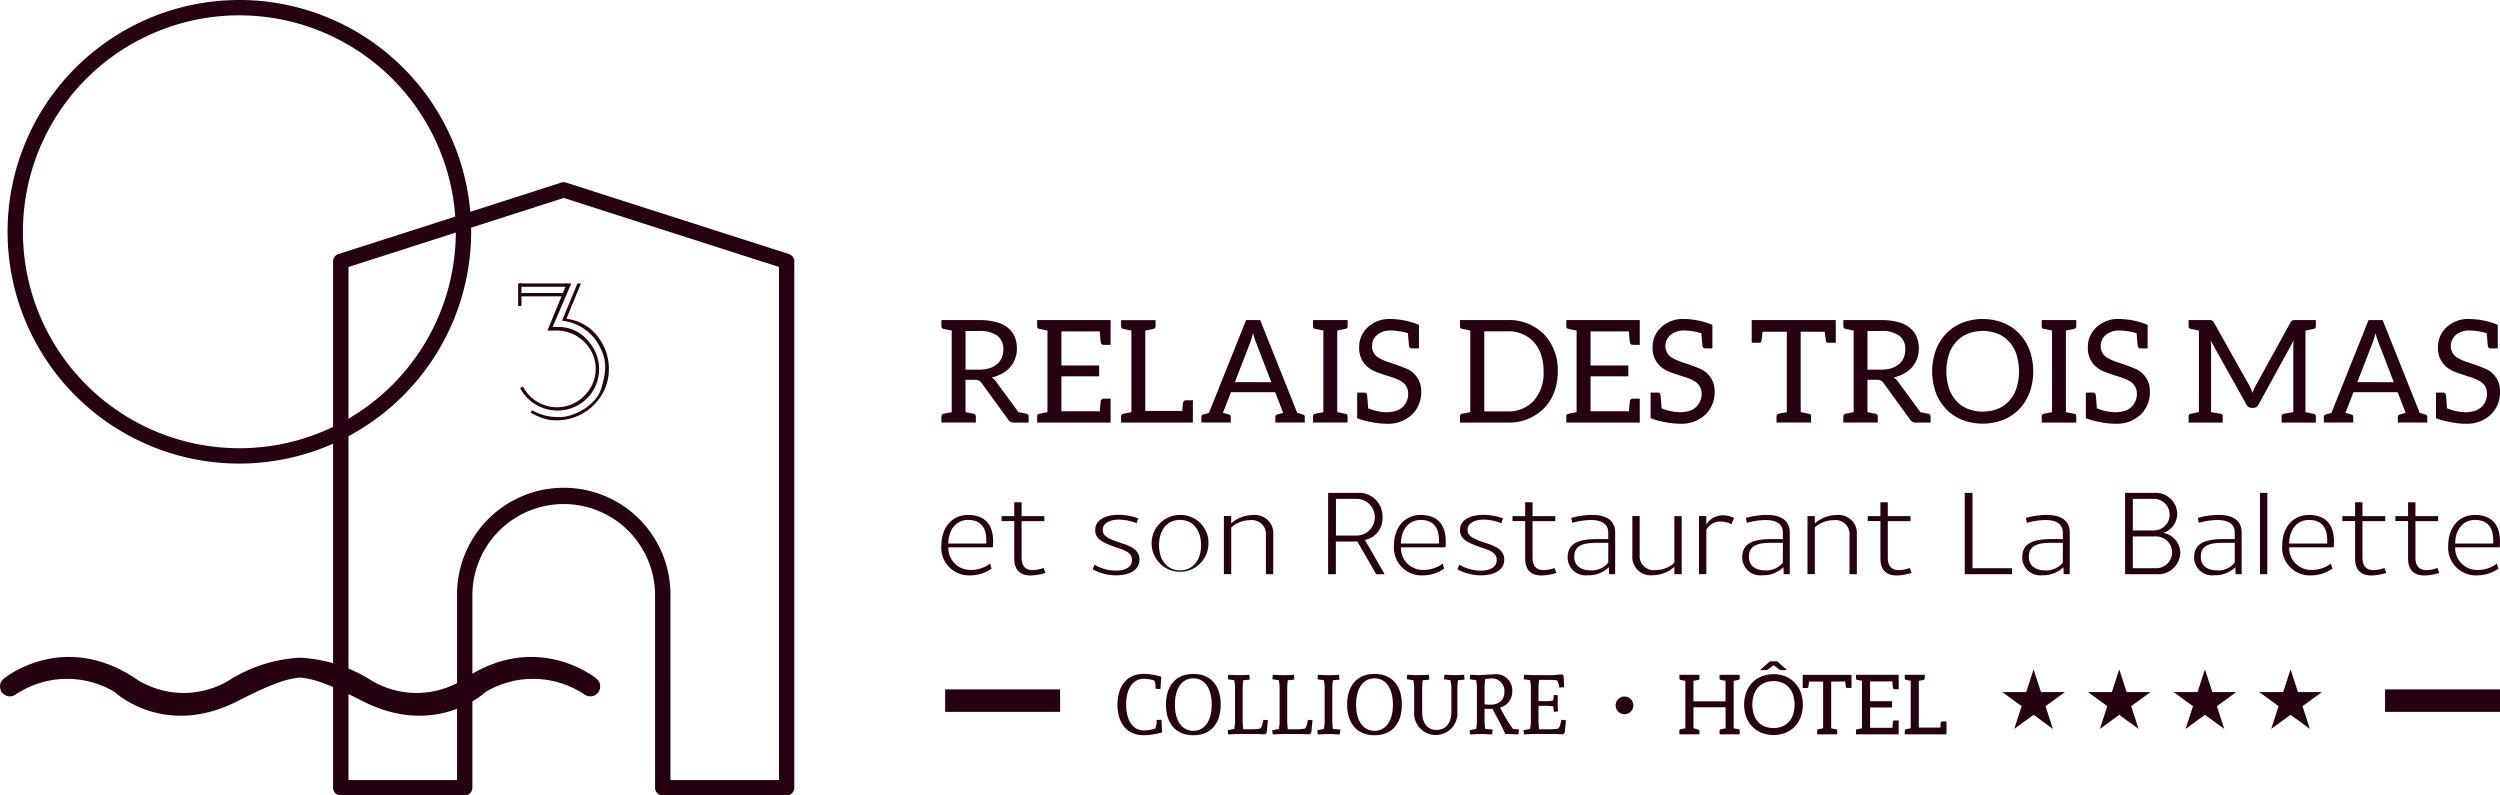 <svg xmlns="http://www.w3.org/2000/svg" width="266.21" height="84.7" viewBox="0 0 266.21 84.7">
  <g id="Groupe_12286" data-name="Groupe 12286" transform="translate(-827 -57.276)">
    <g id="Groupe_2" data-name="Groupe 2" transform="translate(827 57.276)">
      <path id="Tracé_1" data-name="Tracé 1" d="M252.5,171.68H239.306a.817.817,0,0,1-.819-.817V150.281a9.727,9.727,0,0,0-19.453,0v20.581a.816.816,0,0,1-.817.817h-13.2a.816.816,0,0,1-.817-.817V114.814a.817.817,0,0,1,.567-.779l23.739-7.613a.842.842,0,0,1,.5,0l23.739,7.613a.817.817,0,0,1,.567.779v56.049A.816.816,0,0,1,252.5,171.68Zm-12.377-1.634h11.56V115.408l-22.922-7.349-22.922,7.349v54.637H217.4V150.281a11.362,11.362,0,0,1,22.724,0Z" transform="translate(-168.733 -86.98)" fill="#260111"/>
      <path id="Tracé_2" data-name="Tracé 2" d="M206.273,143.09a24.682,24.682,0,1,1,24.682-24.684A24.711,24.711,0,0,1,206.273,143.09Zm0-47.73a23.047,23.047,0,1,0,23.048,23.046A23.073,23.073,0,0,0,206.273,95.36Z" transform="translate(-180.785 -93.726)" fill="#260111"/>
      <g id="Groupe_1" data-name="Groupe 1" transform="translate(55.174 30.183)">
        <rect id="Rectangle_17" data-name="Rectangle 17" width="0.352" height="2.395" fill="#260111"/>
        <rect id="Rectangle_18" data-name="Rectangle 18" width="0.352" height="5.025" transform="translate(5.201 0) rotate(90)" fill="#260111"/>
        <rect id="Rectangle_19" data-name="Rectangle 19" width="0.352" height="4.649" transform="translate(4.825 1.021) rotate(90)" fill="#260111"/>
        <path id="Tracé_3" data-name="Tracé 3" d="M222.056,113.416h.587l-1.985,4.637h.4a4.087,4.087,0,0,1,3.51,1.643,4.411,4.411,0,0,1-2.114,7.067,4.5,4.5,0,0,1-5.26-2.206l.305-.166a4.072,4.072,0,0,0,6.693.811,3.977,3.977,0,0,0-.2-5.589,4.175,4.175,0,0,0-3.228-1.173H220.1l1.925-4.672" transform="translate(-216.984 -113.416)" fill="#260111"/>
        <path id="Tracé_4" data-name="Tracé 4" d="M218.108,126.934a5.733,5.733,0,0,0,3.046.711c1.567-.078,3.786-1.321,4.3-3.047s.774-3.116-.546-5.088a5.144,5.144,0,0,0-3.628-2.131l1.639-3.963h.369l-1.479,3.61-.044.158a4.836,4.836,0,0,1,3.435,2.054,5.55,5.55,0,0,1,.673,5.33,5.609,5.609,0,0,1-6.012,3.359,6.178,6.178,0,0,1-1.95-.776Z" transform="translate(-216.604 -113.416)" fill="#260111"/>
      </g>
      <path id="Tracé_5" data-name="Tracé 5" d="M244.54,141.643l0,0s-6.371-5.26-14.252.189a9.371,9.371,0,0,1-9.73,0,15.623,15.623,0,0,0-7.536-2.393v0l0,0,0,0v0a15.628,15.628,0,0,0-7.536,2.393,9.372,9.372,0,0,1-9.73,0c-7.879-5.448-14.252-.189-14.252-.189l0,0a1.056,1.056,0,0,0,1.214,1.728v0a9.847,9.847,0,0,1,10.556-.277s5.24,4.962,13.085.973c3.094-1.573,4.968-2.371,6.662-2.511,1.694.14,3.569.938,6.662,2.511,7.847,3.989,13.085-.973,13.085-.973a9.847,9.847,0,0,1,10.556.277v0a1.056,1.056,0,0,0,1.214-1.728Z" transform="translate(-181.065 -69.406)" fill="#260111"/>
    </g>
    <g id="Groupe_16" data-name="Groupe 16" transform="translate(927.244 91.24)">
      <rect id="Rectangle_25" data-name="Rectangle 25" width="12.239" height="2.396" transform="translate(0.4 39.444)" fill="#260111"/>
      <g id="Groupe_8" data-name="Groupe 8" transform="translate(0 18.518)">
        <path id="Tracé_9" data-name="Tracé 9" d="M164.1,172.4a3.991,3.991,0,0,1-2.283.719,2.946,2.946,0,0,1-3.058-3.215c0-1.768,1.042-3.28,2.971-3.217,2.133.07,2.539,1.6,2.539,2.842,0,.144-.007.283-.015.415l-.017.189H159.5a2.331,2.331,0,0,0,2.4,2.405,3.338,3.338,0,0,0,2.044-.674Zm-.564-2.67c.007-.11.01-.223.01-.338,0-1.019-.325-2.124-1.848-2.175-1.4-.047-2.2,1.084-2.2,2.513Z" transform="translate(-158.76 -164.332)" fill="#260111"/>
        <path id="Tracé_10" data-name="Tracé 10" d="M164.723,165.881v1.474h2.421v.53h-2.421v3.866c0,.94.42,1.338,1.139,1.35a3.67,3.67,0,0,0,1.2-.226l.2.524a5.785,5.785,0,0,1-1.541.273h-.072c-1.051-.013-1.711-.54-1.711-1.825V167.88h-1.35v-.53h1.35v-1.475Z" transform="translate(-156.182 -164.875)" fill="#260111"/>
        <path id="Tracé_11" data-name="Tracé 11" d="M168.593,171.986a4.516,4.516,0,0,0,2.233.631c.927.013,1.706-.311,1.746-1.064.043-.731-.51-1.025-1.42-1.325-1.927-.634-2.489-1.059-2.489-1.925,0-.045,0-.09.005-.137.059-.972,1.133-1.475,2.4-1.489a6.09,6.09,0,0,1,2.18.376l-.192.517a5.04,5.04,0,0,0-1.887-.385c-.935.005-1.661.38-1.7,1.015,0,.028,0,.057,0,.085,0,.589.4.888,1.925,1.383,1.163.37,2.048.808,1.977,1.9s-1.255,1.562-2.5,1.549a5.165,5.165,0,0,1-2.484-.644Z" transform="translate(-152.283 -164.336)" fill="#260111"/>
        <path id="Tracé_12" data-name="Tracé 12" d="M178.186,169.9a3.026,3.026,0,1,1-3.021-3.217A2.974,2.974,0,0,1,178.186,169.9Zm-5.259,0c0,1.534.818,2.685,2.238,2.685s2.24-1.151,2.24-2.685-.82-2.687-2.24-2.687S172.926,168.363,172.926,169.9Z" transform="translate(-149.754 -164.332)" fill="#260111"/>
        <path id="Tracé_13" data-name="Tracé 13" d="M177.52,167.584a3.48,3.48,0,0,1,2.329-.895A1.946,1.946,0,0,1,182,168.8v4.187h-.781v-4.15a1.485,1.485,0,0,0-1.68-1.6,2.983,2.983,0,0,0-2.014.773v4.973h-.781V166.8h.781Z" transform="translate(-146.663 -164.327)" fill="#260111"/>
        <path id="Tracé_14" data-name="Tracé 14" d="M183.377,165.278h3.108a2.5,2.5,0,0,1,2.683,2.59,2.34,2.34,0,0,1-1.874,2.424l2.1,3.643h-.9l-2.012-3.491q-.163.015-.326.015H184.2v3.476h-.825Zm3.019,4.542a1.953,1.953,0,0,0,0-3.906h-2.185v3.906Z" transform="translate(-142.197 -165.276)" fill="#260111"/>
        <path id="Tracé_15" data-name="Tracé 15" d="M192.913,172.4a4,4,0,0,1-2.285.719,2.947,2.947,0,0,1-3.058-3.215c0-1.768,1.042-3.28,2.971-3.217,2.133.07,2.539,1.6,2.539,2.842,0,.144-.005.283-.013.415l-.018.189h-4.739a2.332,2.332,0,0,0,2.4,2.405,3.338,3.338,0,0,0,2.044-.674Zm-.565-2.67c.007-.11.012-.223.012-.338,0-1.019-.325-2.124-1.85-2.175-1.4-.047-2.2,1.084-2.2,2.513Z" transform="translate(-139.376 -164.332)" fill="#260111"/>
        <path id="Tracé_16" data-name="Tracé 16" d="M191.813,171.986a4.516,4.516,0,0,0,2.233.631c.927.013,1.706-.311,1.746-1.064.042-.731-.51-1.025-1.42-1.325-1.927-.634-2.489-1.059-2.489-1.925,0-.045,0-.09.005-.137.059-.972,1.132-1.475,2.4-1.489a6.092,6.092,0,0,1,2.181.376l-.192.517a5.04,5.04,0,0,0-1.887-.385c-.935.005-1.661.38-1.7,1.015,0,.028,0,.057,0,.085,0,.589.4.888,1.925,1.383,1.163.37,2.048.808,1.977,1.9s-1.255,1.562-2.5,1.549a5.166,5.166,0,0,1-2.484-.644Z" transform="translate(-136.66 -164.336)" fill="#260111"/>
        <path id="Tracé_17" data-name="Tracé 17" d="M197.247,165.881v1.474h2.419v.53h-2.419v3.866c0,.94.42,1.338,1.139,1.35a3.67,3.67,0,0,0,1.2-.226l.2.524a5.785,5.785,0,0,1-1.542.273h-.072c-1.051-.013-1.71-.54-1.71-1.825V167.88h-1.352v-.53h1.352v-1.475Z" transform="translate(-134.3 -164.875)" fill="#260111"/>
        <path id="Tracé_18" data-name="Tracé 18" d="M199.011,167a8.533,8.533,0,0,1,2.158-.32c1.261-.007,2.514.38,2.514,1.872v4.438h-.646l-.028-.744a3.05,3.05,0,0,1-2.228.857,1.914,1.914,0,0,1-2.15-1.708c-.122-1.832,1.382-2.14,3.175-2.143h1.141v-.686c0-1.066-.915-1.347-1.887-1.342a7.477,7.477,0,0,0-1.939.3Zm3.94,2.648h-1.176c-1.43,0-2.442.243-2.442,1.464,0,.069,0,.139.008.212.077.892.865,1.261,1.708,1.261a2.249,2.249,0,0,0,1.9-.826Z" transform="translate(-131.938 -164.332)" fill="#260111"/>
        <path id="Tracé_19" data-name="Tracé 19" d="M208,166.756v6.184h-.781v-.783a3.5,3.5,0,0,1-2.329.895,1.948,1.948,0,0,1-2.146-2.109v-4.187h.779v4.15a1.489,1.489,0,0,0,1.681,1.6,2.985,2.985,0,0,0,2.014-.775v-4.973Z" transform="translate(-129.169 -164.282)" fill="#260111"/>
        <path id="Tracé_20" data-name="Tracé 20" d="M207.765,167.715a1.955,1.955,0,0,1,1.375-.965,1.919,1.919,0,0,1,.422-.045,2.8,2.8,0,0,1,1.151.276l-.263.674a2.816,2.816,0,0,0-1.168-.286c-.054,0-.105,0-.157,0a1.672,1.672,0,0,0-1.36.882v4.719h-.781V166.79h.781Z" transform="translate(-126.313 -164.316)" fill="#260111"/>
        <path id="Tracé_21" data-name="Tracé 21" d="M210.126,167a8.52,8.52,0,0,1,2.158-.32c1.261-.007,2.513.38,2.513,1.872v4.438h-.646l-.027-.744a3.057,3.057,0,0,1-2.23.857,1.914,1.914,0,0,1-2.15-1.708c-.122-1.832,1.382-2.14,3.177-2.143h1.141v-.686c0-1.066-.917-1.347-1.887-1.342a7.453,7.453,0,0,0-1.939.3Zm3.938,2.648h-1.176c-1.43,0-2.442.243-2.442,1.464,0,.069,0,.139.01.212.075.892.865,1.261,1.706,1.261a2.249,2.249,0,0,0,1.9-.826Z" transform="translate(-124.46 -164.332)" fill="#260111"/>
        <path id="Tracé_22" data-name="Tracé 22" d="M214.672,167.584a3.48,3.48,0,0,1,2.329-.895,1.946,1.946,0,0,1,2.146,2.109v4.187h-.781v-4.15a1.485,1.485,0,0,0-1.68-1.6,2.983,2.983,0,0,0-2.014.773v4.973h-.781V166.8h.781Z" transform="translate(-121.666 -164.327)" fill="#260111"/>
        <path id="Tracé_23" data-name="Tracé 23" d="M219.859,165.881v1.474h2.421v.53h-2.421v3.866c0,.94.422,1.338,1.139,1.35a3.67,3.67,0,0,0,1.2-.226l.2.524a5.774,5.774,0,0,1-1.541.273h-.072c-1.051-.013-1.711-.54-1.711-1.825V167.88h-1.35v-.53h1.35v-1.475Z" transform="translate(-119.084 -164.875)" fill="#260111"/>
        <path id="Tracé_24" data-name="Tracé 24" d="M223.9,165.278h.825V173.3h4.215v.636H223.9Z" transform="translate(-114.931 -165.276)" fill="#260111"/>
        <path id="Tracé_25" data-name="Tracé 25" d="M227.947,167a8.533,8.533,0,0,1,2.158-.32c1.263-.007,2.514.38,2.514,1.872v4.438h-.646l-.028-.744a3.05,3.05,0,0,1-2.228.857,1.914,1.914,0,0,1-2.15-1.708c-.122-1.832,1.382-2.14,3.177-2.143h1.139v-.686c0-1.066-.915-1.347-1.887-1.342a7.478,7.478,0,0,0-1.939.3Zm3.939,2.648H230.71c-1.43,0-2.442.243-2.442,1.464,0,.069,0,.139.008.212.077.892.866,1.261,1.708,1.261a2.249,2.249,0,0,0,1.9-.826Z" transform="translate(-112.469 -164.332)" fill="#260111"/>
        <path id="Tracé_26" data-name="Tracé 26" d="M237.236,165.277a2.286,2.286,0,0,1,2.426,2.215,2.171,2.171,0,0,1-1.487,2.051,2.185,2.185,0,0,1,1.817,2.141,2.369,2.369,0,0,1-2.556,2.252h-3.329v-8.659Zm.145,8.023a1.691,1.691,0,1,0,0-3.381h-2.449V173.3Zm-.191-4.021a1.682,1.682,0,0,0-.035-3.364h-2.223v3.364Z" transform="translate(-108.065 -165.277)" fill="#260111"/>
        <path id="Tracé_27" data-name="Tracé 27" d="M238.892,167a8.52,8.52,0,0,1,2.158-.32c1.261-.007,2.513.38,2.513,1.872v4.438h-.646l-.027-.744a3.057,3.057,0,0,1-2.23.857,1.914,1.914,0,0,1-2.15-1.708c-.122-1.832,1.382-2.14,3.177-2.143h1.141v-.686c0-1.066-.917-1.347-1.887-1.342a7.452,7.452,0,0,0-1.939.3Zm3.938,2.648h-1.174c-1.432,0-2.444.243-2.444,1.464,0,.069,0,.139.01.212.075.892.865,1.261,1.706,1.261a2.249,2.249,0,0,0,1.9-.826Z" transform="translate(-105.106 -164.332)" fill="#260111"/>
        <path id="Tracé_28" data-name="Tracé 28" d="M243.475,165.277v8.659h-.781v-8.659Z" transform="translate(-102.287 -165.277)" fill="#260111"/>
        <path id="Tracé_29" data-name="Tracé 29" d="M249.453,172.4a4,4,0,0,1-2.285.719,2.945,2.945,0,0,1-3.056-3.215c0-1.768,1.041-3.28,2.969-3.217,2.135.07,2.539,1.6,2.539,2.842,0,.144-.005.283-.013.415l-.018.189H244.85a2.332,2.332,0,0,0,2.4,2.405,3.342,3.342,0,0,0,2.044-.674Zm-.565-2.67c.008-.11.012-.223.012-.338,0-1.019-.324-2.124-1.85-2.175-1.4-.047-2.2,1.084-2.2,2.513Z" transform="translate(-101.332 -164.332)" fill="#260111"/>
        <path id="Tracé_30" data-name="Tracé 30" d="M250.076,165.881v1.474h2.419v.53h-2.419v3.866c0,.94.42,1.338,1.139,1.35a3.662,3.662,0,0,0,1.2-.226l.2.524a5.785,5.785,0,0,1-1.542.273H251c-1.05-.013-1.71-.54-1.71-1.825V167.88h-1.352v-.53h1.352v-1.475Z" transform="translate(-98.755 -164.875)" fill="#260111"/>
        <path id="Tracé_31" data-name="Tracé 31" d="M253.448,165.881v1.474h2.419v.53h-2.419v3.866c0,.94.42,1.338,1.139,1.35a3.678,3.678,0,0,0,1.2-.226l.2.524a5.784,5.784,0,0,1-1.542.273h-.07c-1.052-.013-1.711-.54-1.711-1.825V167.88h-1.352v-.53h1.352v-1.475Z" transform="translate(-96.486 -164.875)" fill="#260111"/>
        <path id="Tracé_32" data-name="Tracé 32" d="M260.02,172.4a3.991,3.991,0,0,1-2.283.719,2.946,2.946,0,0,1-3.058-3.215c0-1.768,1.042-3.28,2.969-3.217,2.134.07,2.541,1.6,2.541,2.842,0,.144-.007.283-.015.415l-.017.189h-4.741a2.332,2.332,0,0,0,2.4,2.405,3.342,3.342,0,0,0,2.044-.674Zm-.564-2.67c.007-.11.01-.223.01-.338,0-1.019-.325-2.124-1.848-2.175-1.4-.047-2.2,1.084-2.2,2.513Z" transform="translate(-94.223 -164.332)" fill="#260111"/>
      </g>
      <g id="Groupe_9" data-name="Groupe 9">
        <path id="Tracé_33" data-name="Tracé 33" d="M168.048,164.534v.657h-1.581a.644.644,0,0,1-.594-.313l-2.832-3.9a.821.821,0,0,0-.283-.261,1.014,1.014,0,0,0-.457-.08h-.972v3.443l.865.172a.289.289,0,0,1,.232.281v.657H158.76v-.657a.289.289,0,0,1,.233-.281l.867-.172v-8.69l-.867-.172a.291.291,0,0,1-.233-.283v-.656H162.8a6.708,6.708,0,0,1,1.79.209,3.405,3.405,0,0,1,1.245.606,2.409,2.409,0,0,1,.728.955,3.2,3.2,0,0,1,.236,1.253,3.126,3.126,0,0,1-.182,1.081,2.87,2.87,0,0,1-.53.9,3.154,3.154,0,0,1-.845.681,4.22,4.22,0,0,1-1.131.427,1.559,1.559,0,0,1,.487.465l2.369,3.223.855.171A.29.29,0,0,1,168.048,164.534Zm-4.18-5.126a2.364,2.364,0,0,0,.821-.442,1.821,1.821,0,0,0,.5-.683,2.22,2.22,0,0,0,.167-.877,1.739,1.739,0,0,0-.642-1.469,3.114,3.114,0,0,0-1.915-.5H161.33v4.12h1.4A3.781,3.781,0,0,0,163.867,159.409Z" transform="translate(-158.76 -154.158)" fill="#260111"/>
        <path id="Tracé_34" data-name="Tracé 34" d="M172.676,154.279v2.636h-.731a.3.3,0,0,1-.319-.268c-.01-.045-.047-.433-.107-1.164h-4.082v3.625h4.02v1.158h-4.02v3.724h4.088c.057-.676.09-1.036.1-1.082a.293.293,0,0,1,.319-.258h.731v2.543h-7.82v-.654a.257.257,0,0,1,.228-.283l.868-.176v-8.689c-.487-.1-.776-.154-.868-.176a.257.257,0,0,1-.228-.281v-.656Z" transform="translate(-154.658 -154.159)" fill="#260111"/>
        <path id="Tracé_35" data-name="Tracé 35" d="M177.842,165.192H170.2v-.657a.291.291,0,0,1,.233-.281l.866-.172v-8.69l-.866-.172a.291.291,0,0,1-.233-.281v-.657h3.674v.657a.291.291,0,0,1-.231.281l-.866.172v8.56h3.938c.035-.435.069-.815.08-.873a.325.325,0,0,1,.315-.261h.738Z" transform="translate(-151.066 -154.158)" fill="#260111"/>
        <path id="Tracé_36" data-name="Tracé 36" d="M186.319,164.59v.6h-3.13v-.6a.244.244,0,0,1,.206-.258l.626-.176-.853-2.2H178.46l-.853,2.2.626.176a.244.244,0,0,1,.206.258v.6h-3.13v-.6a.232.232,0,0,1,.2-.251l.609-.182,3.953-9.878h1.5l3.945,9.878.609.182A.232.232,0,0,1,186.319,164.59Zm-3.563-3.7-1.614-4.189a8.366,8.366,0,0,1-.328-1.027q-.183.67-.319,1.035l-1.623,4.18Z" transform="translate(-147.626 -154.159)" fill="#260111"/>
        <path id="Tracé_37" data-name="Tracé 37" d="M184.992,155.391v8.689c.492.1.8.157.922.184s.182.115.182.274v.654h-3.679v-.654a.259.259,0,0,1,.229-.283l.868-.176v-8.689c-.487-.1-.793-.157-.913-.182s-.184-.117-.184-.274v-.656H186.1v.656a.26.26,0,0,1-.236.281Z" transform="translate(-142.842 -154.159)" fill="#260111"/>
        <path id="Tracé_38" data-name="Tracé 38" d="M192.042,161.929a3.276,3.276,0,0,1-.952,2.436,3.68,3.68,0,0,1-2.7,1,8.246,8.246,0,0,1-1.5-.146,9.6,9.6,0,0,1-1.23-.289l-.435-.152v-2.733h.739a.29.29,0,0,1,.311.259c.015.065.04.316.074.753s.048.659.048.664a5.613,5.613,0,0,0,1.843.418,3.5,3.5,0,0,0,1.127-.146,1.986,1.986,0,0,0,.7-.41,1.866,1.866,0,0,0,.587-1.44,1.474,1.474,0,0,0-.815-1.34,4.355,4.355,0,0,0-.83-.366q-1.448-.449-1.92-.657a3.2,3.2,0,0,1-.836-.537,2.593,2.593,0,0,1-.815-2.034,2.81,2.81,0,0,1,.875-2.079,3.321,3.321,0,0,1,2.434-.92,8.188,8.188,0,0,1,3.056.624v2.506h-.738a.285.285,0,0,1-.313-.259q-.015-.045-.122-1.355a6.647,6.647,0,0,0-1.8-.289,2.167,2.167,0,0,0-1.507.493,1.528,1.528,0,0,0-.519,1.2,1.426,1.426,0,0,0,.823,1.271,4.5,4.5,0,0,0,.845.373q1.37.457,1.912.693A2.537,2.537,0,0,1,192.042,161.929Z" transform="translate(-140.952 -154.207)" fill="#260111"/>
        <path id="Tracé_39" data-name="Tracé 39" d="M201.795,161.971a4.947,4.947,0,0,1-1.1,1.721,5.236,5.236,0,0,1-3.893,1.5h-5.034v-.654a.259.259,0,0,1,.229-.283l.868-.176v-8.689c-.488-.1-.778-.154-.868-.176a.258.258,0,0,1-.229-.281v-.656h5.034a5.22,5.22,0,0,1,3.893,1.5,5.422,5.422,0,0,1,1.484,3.961A6.129,6.129,0,0,1,201.795,161.971Zm-1.4-4.028a3.789,3.789,0,0,0-.776-1.34,3.617,3.617,0,0,0-2.81-1.127h-2.452V164h2.452a3.63,3.63,0,0,0,2.81-1.126,4.43,4.43,0,0,0,1.051-3.13A5.452,5.452,0,0,0,200.393,157.942Z" transform="translate(-136.548 -154.159)" fill="#260111"/>
        <path id="Tracé_40" data-name="Tracé 40" d="M206.359,154.279v2.636h-.731a.3.3,0,0,1-.319-.268q-.015-.068-.107-1.164h-4.082v3.625h4.021v1.158h-4.021v3.724h4.09c.055-.676.089-1.036.1-1.082a.293.293,0,0,1,.319-.258h.731v2.543h-7.821v-.654a.258.258,0,0,1,.229-.283l.866-.176v-8.689c-.487-.1-.776-.154-.866-.176a.257.257,0,0,1-.229-.281v-.656Z" transform="translate(-131.996 -154.159)" fill="#260111"/>
        <path id="Tracé_41" data-name="Tracé 41" d="M210.72,161.929a3.275,3.275,0,0,1-.952,2.436,3.68,3.68,0,0,1-2.7,1,8.246,8.246,0,0,1-1.5-.146,9.6,9.6,0,0,1-1.23-.289l-.435-.152v-2.733h.739a.29.29,0,0,1,.311.259c.015.065.04.316.074.753s.049.659.049.664a5.613,5.613,0,0,0,1.843.418,3.5,3.5,0,0,0,1.127-.146,1.986,1.986,0,0,0,.7-.41,1.866,1.866,0,0,0,.587-1.44,1.474,1.474,0,0,0-.815-1.34,4.356,4.356,0,0,0-.83-.366q-1.448-.449-1.92-.657a3.2,3.2,0,0,1-.836-.537,2.593,2.593,0,0,1-.815-2.034,2.81,2.81,0,0,1,.875-2.079,3.322,3.322,0,0,1,2.434-.92,8.188,8.188,0,0,1,3.056.624v2.506h-.738a.285.285,0,0,1-.313-.259q-.015-.045-.122-1.355a6.647,6.647,0,0,0-1.8-.289,2.167,2.167,0,0,0-1.507.493,1.528,1.528,0,0,0-.519,1.2,1.426,1.426,0,0,0,.823,1.271,4.5,4.5,0,0,0,.845.373q1.37.457,1.912.693A2.538,2.538,0,0,1,210.72,161.929Z" transform="translate(-128.385 -154.207)" fill="#260111"/>
        <path id="Tracé_42" data-name="Tracé 42" d="M219.29,154.279v2.416h-.739q-.266,0-.3-.161t-.13-1.012h-2.566v8.558s.069.013.191.038c.391.077.641.125.751.149s.162.112.162.271v.654h-3.677v-.654a.275.275,0,0,1,.254-.289c.171-.037.45-.092.841-.169v-8.558h-2.574c-.07.572-.115.912-.136,1.015s-.117.157-.289.157h-.739v-2.416h8.948Z" transform="translate(-124.054 -154.159)" fill="#260111"/>
        <path id="Tracé_43" data-name="Tracé 43" d="M225.462,164.534v.657H223.88a.646.646,0,0,1-.594-.313l-2.832-3.9a.822.822,0,0,0-.283-.261,1,1,0,0,0-.457-.08h-.972v3.443l.867.172a.288.288,0,0,1,.231.281v.657h-3.667v-.657a.289.289,0,0,1,.233-.281l.867-.172v-8.69l-.867-.172a.291.291,0,0,1-.233-.283v-.656h4.037a6.7,6.7,0,0,1,1.79.209,3.379,3.379,0,0,1,1.245.606,2.41,2.41,0,0,1,.728.955,3.2,3.2,0,0,1,.236,1.253,3.127,3.127,0,0,1-.182,1.081,2.865,2.865,0,0,1-.529.9,3.162,3.162,0,0,1-.846.681,4.221,4.221,0,0,1-1.131.427,1.546,1.546,0,0,1,.488.465l2.369,3.223.853.171A.289.289,0,0,1,225.462,164.534Zm-4.182-5.126a2.358,2.358,0,0,0,.823-.442,1.84,1.84,0,0,0,.5-.683,2.25,2.25,0,0,0,.167-.877,1.736,1.736,0,0,0-.644-1.469,3.111,3.111,0,0,0-1.915-.5h-1.467v4.12h1.4A3.781,3.781,0,0,0,221.28,159.409Z" transform="translate(-120.131 -154.158)" fill="#260111"/>
        <path id="Tracé_44" data-name="Tracé 44" d="M232.2,162.039a5.178,5.178,0,0,1-1.1,1.763,4.941,4.941,0,0,1-1.7,1.146,6.128,6.128,0,0,1-4.39,0,4.921,4.921,0,0,1-1.7-1.146,5.155,5.155,0,0,1-1.1-1.763,6.722,6.722,0,0,1,0-4.5,5.186,5.186,0,0,1,1.1-1.766,4.916,4.916,0,0,1,1.7-1.154,6.081,6.081,0,0,1,4.39,0,4.936,4.936,0,0,1,1.7,1.154,5.209,5.209,0,0,1,1.1,1.766,6.721,6.721,0,0,1,0,4.5Zm-1.4-4.055a3.816,3.816,0,0,0-.778-1.352,3.363,3.363,0,0,0-1.218-.85,4.425,4.425,0,0,0-3.192,0,3.4,3.4,0,0,0-1.221.85,3.771,3.771,0,0,0-.781,1.352,6.059,6.059,0,0,0,0,3.6,3.784,3.784,0,0,0,.781,1.348,3.371,3.371,0,0,0,1.221.845,4.472,4.472,0,0,0,3.192,0,3.331,3.331,0,0,0,1.218-.845,3.83,3.83,0,0,0,.778-1.348,6.06,6.06,0,0,0,0-3.6Z" transform="translate(-116.323 -154.207)" fill="#260111"/>
        <path id="Tracé_45" data-name="Tracé 45" d="M231.376,155.391v8.689c.493.1.8.157.922.184s.182.115.182.274v.654H228.8v-.654a.259.259,0,0,1,.229-.283l.868-.176v-8.689l-.913-.182c-.122-.025-.184-.117-.184-.274v-.656h3.679v.656a.26.26,0,0,1-.236.281Z" transform="translate(-111.634 -154.159)" fill="#260111"/>
        <path id="Tracé_46" data-name="Tracé 46" d="M238.427,161.929a3.282,3.282,0,0,1-.952,2.436,3.687,3.687,0,0,1-2.7,1,8.247,8.247,0,0,1-1.5-.146,9.594,9.594,0,0,1-1.229-.289l-.435-.152v-2.733h.739a.29.29,0,0,1,.311.259c.017.065.04.316.074.753s.048.659.048.664a5.622,5.622,0,0,0,1.843.418,3.5,3.5,0,0,0,1.128-.146,1.994,1.994,0,0,0,.7-.41,1.871,1.871,0,0,0,.585-1.44,1.474,1.474,0,0,0-.815-1.34,4.352,4.352,0,0,0-.83-.366q-1.448-.449-1.919-.657a3.206,3.206,0,0,1-.838-.537,2.593,2.593,0,0,1-.815-2.034,2.81,2.81,0,0,1,.875-2.079,3.324,3.324,0,0,1,2.434-.92,8.187,8.187,0,0,1,3.056.624v2.506h-.738a.285.285,0,0,1-.313-.259q-.015-.045-.122-1.355a6.638,6.638,0,0,0-1.8-.289,2.167,2.167,0,0,0-1.507.493,1.528,1.528,0,0,0-.519,1.2,1.426,1.426,0,0,0,.823,1.271,4.5,4.5,0,0,0,.845.373q1.37.457,1.912.693A2.539,2.539,0,0,1,238.427,161.929Z" transform="translate(-109.744 -154.207)" fill="#260111"/>
        <path id="Tracé_47" data-name="Tracé 47" d="M240.542,157.173v6.907q.823.138,1.032.179a.248.248,0,0,1,.209.279v.654h-3.632v-.654a.258.258,0,0,1,.228-.283l.868-.176v-8.689c-.487-.1-.776-.154-.868-.176a.257.257,0,0,1-.228-.281v-.656h2.185a.949.949,0,0,1,.3.038.432.432,0,0,1,.206.214l3.771,6.716a5.258,5.258,0,0,1,.343.791,6.039,6.039,0,0,1,.35-.8L249,154.532a.432.432,0,0,1,.206-.214.949.949,0,0,1,.3-.038h2.193v.656a.26.26,0,0,1-.236.281q-.861.176-.868.176v8.689q.738.146.868.176a.26.26,0,0,1,.236.283v.654h-3.64v-.654a.256.256,0,0,1,.221-.283q.221-.045,1.02-.176v-6.907c0-.222.01-.462.03-.716l-3.739,6.823a.586.586,0,0,1-.534.343h-.212a.586.586,0,0,1-.534-.343l-3.822-6.845A6.541,6.541,0,0,1,240.542,157.173Z" transform="translate(-105.343 -154.159)" fill="#260111"/>
        <path id="Tracé_48" data-name="Tracé 48" d="M257.772,164.59v.6h-3.13v-.6a.244.244,0,0,1,.206-.258l.624-.176-.853-2.2h-4.706l-.853,2.2.624.176a.244.244,0,0,1,.206.258v.6h-3.13v-.6a.233.233,0,0,1,.2-.251l.609-.182,3.951-9.878h1.5l3.945,9.878.611.182A.232.232,0,0,1,257.772,164.59Zm-3.565-3.7-1.614-4.189a8.392,8.392,0,0,1-.326-1.027q-.183.67-.321,1.035l-1.621,4.18Z" transform="translate(-99.551 -154.159)" fill="#260111"/>
        <path id="Tracé_49" data-name="Tracé 49" d="M260.715,161.929a3.282,3.282,0,0,1-.952,2.436,3.685,3.685,0,0,1-2.7,1,8.25,8.25,0,0,1-1.5-.146,9.6,9.6,0,0,1-1.23-.289l-.435-.152v-2.733h.739a.292.292,0,0,1,.313.259c.015.065.039.316.072.753s.049.659.049.664a5.621,5.621,0,0,0,1.843.418,3.5,3.5,0,0,0,1.127-.146,1.994,1.994,0,0,0,.7-.41,1.871,1.871,0,0,0,.586-1.44,1.474,1.474,0,0,0-.815-1.34,4.357,4.357,0,0,0-.83-.366q-1.448-.449-1.919-.657a3.206,3.206,0,0,1-.838-.537,2.593,2.593,0,0,1-.815-2.034,2.81,2.81,0,0,1,.875-2.079,3.324,3.324,0,0,1,2.434-.92,8.2,8.2,0,0,1,3.058.624v2.506h-.739a.285.285,0,0,1-.313-.259q-.015-.045-.122-1.355a6.638,6.638,0,0,0-1.8-.289,2.167,2.167,0,0,0-1.507.493,1.528,1.528,0,0,0-.519,1.2,1.426,1.426,0,0,0,.823,1.271,4.5,4.5,0,0,0,.845.373q1.37.457,1.912.693A2.539,2.539,0,0,1,260.715,161.929Z" transform="translate(-94.748 -154.207)" fill="#260111"/>
      </g>
      <g id="Groupe_12" data-name="Groupe 12" transform="translate(78.585 36.463)">
        <g id="Groupe_10" data-name="Groupe 10">
          <path id="Tracé_50" data-name="Tracé 50" d="M211.518,177.5v5.052c.286.055.465.092.535.105s.107.069.107.161v.38h-2.143v-.38a.149.149,0,0,1,.132-.164l.505-.1v-2.24h-3.418v2.24q.637.128.637.266v.38h-2.138v-.38a.149.149,0,0,1,.132-.164l.505-.1V177.5l-.532-.105c-.07-.015-.105-.069-.105-.159v-.381h2.138v.381c0,.09-.032.144-.1.157l-.542.107v2.183h3.418V177.5l-.532-.105c-.07-.015-.105-.069-.105-.159v-.381h2.143v.381a.154.154,0,0,1-.137.164Z" transform="translate(-205.737 -175.429)" fill="#260111"/>
          <path id="Tracé_51" data-name="Tracé 51" d="M215.886,181.918a3,3,0,0,1-.637,1.024,2.842,2.842,0,0,1-.989.666,3.547,3.547,0,0,1-2.553,0,2.85,2.85,0,0,1-.987-.666,3,3,0,0,1-.637-1.024,3.9,3.9,0,0,1,0-2.616,2.994,2.994,0,0,1,.637-1.027,2.863,2.863,0,0,1,.987-.671,3.525,3.525,0,0,1,2.553,0,2.854,2.854,0,0,1,.989.671,3,3,0,0,1,.637,1.027,3.9,3.9,0,0,1,0,2.616Zm-.815-2.359a2.178,2.178,0,0,0-.452-.785,1.955,1.955,0,0,0-.708-.5,2.584,2.584,0,0,0-1.855,0,2,2,0,0,0-.711.5,2.181,2.181,0,0,0-.453.785,3.536,3.536,0,0,0,0,2.1,2.2,2.2,0,0,0,.453.785,1.967,1.967,0,0,0,.711.492,2.631,2.631,0,0,0,1.855,0,1.926,1.926,0,0,0,.708-.492,2.192,2.192,0,0,0,.452-.785,3.535,3.535,0,0,0,0-2.1Zm-1.235-2.625a.494.494,0,0,1-.115-.015.338.338,0,0,1-.1-.042l-.575-.422a.211.211,0,0,1-.054-.035.283.283,0,0,1-.052.035l-.576.422a.357.357,0,0,1-.1.042.494.494,0,0,1-.115.015h-.6L212.6,176h.78l1.054.93Z" transform="translate(-202.965 -176.004)" fill="#260111"/>
          <path id="Tracé_52" data-name="Tracé 52" d="M218.788,176.859v1.4h-.43c-.1,0-.161-.032-.172-.094s-.037-.258-.075-.589h-1.492v4.977s.04.007.11.022l.437.087c.064.013.1.065.1.157v.38h-2.14v-.38a.162.162,0,0,1,.149-.169c.1-.02.263-.054.488-.1V177.58h-1.5q-.063.5-.08.592c-.012.06-.067.09-.167.09h-.43v-1.4h5.2Z" transform="translate(-200.457 -175.429)" fill="#260111"/>
          <path id="Tracé_53" data-name="Tracé 53" d="M221.524,176.859v1.532H221.1a.172.172,0,0,1-.186-.156c-.007-.027-.027-.253-.062-.677h-2.374v2.108h2.339v.672h-2.339V182.5h2.377c.033-.391.052-.6.059-.629a.17.17,0,0,1,.186-.151h.425V183.2h-4.547v-.38a.15.15,0,0,1,.134-.164l.5-.1V177.5c-.283-.055-.452-.089-.5-.1a.152.152,0,0,1-.134-.164v-.381Z" transform="translate(-198.174 -175.429)" fill="#260111"/>
          <path id="Tracé_54" data-name="Tracé 54" d="M224.526,183.2h-4.445v-.381a.168.168,0,0,1,.135-.164l.5-.1V177.5s-.427-.084-.5-.1a.168.168,0,0,1-.135-.162v-.383h2.135v.383a.168.168,0,0,1-.134.162c-.077.017-.49.1-.5.1v4.977h2.288c.022-.253.04-.473.047-.509a.19.19,0,0,1,.184-.151h.428Z" transform="translate(-196.086 -175.429)" fill="#260111"/>
        </g>
        <g id="Groupe_11" data-name="Groupe 11" transform="translate(34.384 0.85)">
          <line id="Ligne_14" data-name="Ligne 14" x2="0.001" transform="translate(3.33 3.501)" fill="#fff" stroke="#260111" stroke-width="1"/>
          <line id="Ligne_15" data-name="Ligne 15" y1="0.001" transform="translate(3.331 3.501)" fill="#fff" stroke="#260111" stroke-width="1"/>
          <line id="Ligne_16" data-name="Ligne 16" transform="translate(3.329 3.501)" fill="#fff" stroke="#260111" stroke-width="1"/>
          <path id="Tracé_55" data-name="Tracé 55" d="M228.282,179.736l.632-.869-.632-1.944v2.813" transform="translate(-224.952 -176.235)" fill="#260111"/>
          <path id="Tracé_56" data-name="Tracé 56" d="M228.282,178.6h0" transform="translate(-224.952 -175.104)" fill="#260111"/>
          <path id="Tracé_57" data-name="Tracé 57" d="M226.291,178.931l2.058,1.5-.787,2.421,2.059-1.5,2.058,1.5-.785-2.421,2.058-1.5h-2.543l-.787-2.419-.787,2.419Z" transform="translate(-226.291 -176.512)" fill="#260111"/>
          <path id="Tracé_58" data-name="Tracé 58" d="M229.357,178.954l-.631-.869h-2.043l2.674.869" transform="translate(-226.028 -175.453)" fill="#260111"/>
          <path id="Tracé_59" data-name="Tracé 59" d="M228.282,178.955l1.022.332,1.653-1.2-2.675.869" transform="translate(-224.952 -175.453)" fill="#260111"/>
          <path id="Tracé_60" data-name="Tracé 60" d="M228.282,178.606v1.074l1.652,1.2-1.652-2.275" transform="translate(-224.952 -175.103)" fill="#260111"/>
          <path id="Tracé_61" data-name="Tracé 61" d="M228.947,178.605l-1.021.332h0l-.632,1.944,1.654-2.275" transform="translate(-225.617 -175.104)" fill="#260111"/>
          <line id="Ligne_17" data-name="Ligne 17" y1="0.001" transform="translate(12.452 3.501)" fill="#fff" stroke="#260111" stroke-width="1"/>
          <line id="Ligne_18" data-name="Ligne 18" x2="0.001" transform="translate(12.45 3.501)" fill="#fff" stroke="#260111" stroke-width="1"/>
          <path id="Tracé_62" data-name="Tracé 62" d="M233.735,179.736l.632-.869-.632-1.944v2.813" transform="translate(-221.283 -176.235)" fill="#260111"/>
          <path id="Tracé_63" data-name="Tracé 63" d="M233.734,178.6h0" transform="translate(-221.284 -175.104)" fill="#260111"/>
          <line id="Ligne_19" data-name="Ligne 19" transform="translate(12.45 3.501)" fill="#fff" stroke="#260111" stroke-width="1"/>
          <path id="Tracé_64" data-name="Tracé 64" d="M233.735,178.955l1.022.332,1.653-1.2-2.675.869" transform="translate(-221.283 -175.453)" fill="#260111"/>
          <path id="Tracé_65" data-name="Tracé 65" d="M231.744,178.931l2.058,1.5-.787,2.421,2.059-1.5,2.058,1.5-.785-2.421,2.058-1.5h-2.543l-.787-2.419-.787,2.419Z" transform="translate(-222.623 -176.512)" fill="#260111"/>
          <path id="Tracé_66" data-name="Tracé 66" d="M234.809,178.955l-.631-.869h-2.043l2.673.869" transform="translate(-222.359 -175.453)" fill="#260111"/>
          <path id="Tracé_67" data-name="Tracé 67" d="M234.4,178.605l-1.021.332h0l-.632,1.944,1.654-2.275" transform="translate(-221.949 -175.104)" fill="#260111"/>
          <path id="Tracé_68" data-name="Tracé 68" d="M233.735,178.606v1.074l1.653,1.2-1.653-2.275" transform="translate(-221.283 -175.103)" fill="#260111"/>
          <path id="Tracé_69" data-name="Tracé 69" d="M239.186,178.6h0" transform="translate(-217.615 -175.104)" fill="#260111"/>
          <line id="Ligne_20" data-name="Ligne 20" y1="0.001" transform="translate(21.572 3.501)" fill="#fff" stroke="#260111" stroke-width="1"/>
          <path id="Tracé_70" data-name="Tracé 70" d="M239.187,179.736l.632-.869-.632-1.944v2.813" transform="translate(-217.615 -176.235)" fill="#260111"/>
          <line id="Ligne_21" data-name="Ligne 21" transform="translate(21.571 3.501)" fill="#fff" stroke="#260111" stroke-width="1"/>
          <line id="Ligne_22" data-name="Ligne 22" x2="0.001" transform="translate(21.571 3.501)" fill="#fff" stroke="#260111" stroke-width="1"/>
          <path id="Tracé_71" data-name="Tracé 71" d="M237.2,178.931l2.058,1.5-.787,2.421,2.059-1.5,2.058,1.5-.785-2.421,2.058-1.5h-2.543l-.787-2.419-.787,2.419Z" transform="translate(-218.954 -176.512)" fill="#260111"/>
          <path id="Tracé_72" data-name="Tracé 72" d="M239.187,178.955l1.022.332,1.653-1.2-2.675.869" transform="translate(-217.615 -175.453)" fill="#260111"/>
          <path id="Tracé_73" data-name="Tracé 73" d="M240.262,178.954l-.631-.869h-2.043l2.673.869" transform="translate(-218.691 -175.453)" fill="#260111"/>
          <path id="Tracé_74" data-name="Tracé 74" d="M239.851,178.605l-1.021.332h0l-.632,1.944,1.654-2.275" transform="translate(-218.28 -175.104)" fill="#260111"/>
          <path id="Tracé_75" data-name="Tracé 75" d="M239.187,178.606v1.074l1.653,1.2-1.653-2.275" transform="translate(-217.615 -175.103)" fill="#260111"/>
          <path id="Tracé_76" data-name="Tracé 76" d="M244.64,179.736l.632-.869-.632-1.944v2.813" transform="translate(-213.946 -176.235)" fill="#260111"/>
          <line id="Ligne_23" data-name="Ligne 23" y1="0.001" transform="translate(30.693 3.501)" fill="#fff" stroke="#260111" stroke-width="1"/>
          <line id="Ligne_24" data-name="Ligne 24" x2="0.001" transform="translate(30.692 3.501)" fill="#fff" stroke="#260111" stroke-width="1"/>
          <line id="Ligne_25" data-name="Ligne 25" transform="translate(30.692 3.501)" fill="#fff" stroke="#260111" stroke-width="1"/>
          <path id="Tracé_77" data-name="Tracé 77" d="M244.639,178.6h0" transform="translate(-213.947 -175.104)" fill="#260111"/>
          <path id="Tracé_78" data-name="Tracé 78" d="M244.64,178.955l1.022.332,1.653-1.2-2.675.869" transform="translate(-213.946 -175.453)" fill="#260111"/>
          <path id="Tracé_79" data-name="Tracé 79" d="M245.714,178.954l-.631-.869h-2.043l2.674.869" transform="translate(-215.022 -175.453)" fill="#260111"/>
          <path id="Tracé_80" data-name="Tracé 80" d="M242.649,178.931l2.058,1.5-.787,2.421,2.059-1.5,2.058,1.5-.785-2.421,2.058-1.5h-2.543l-.787-2.419-.787,2.419Z" transform="translate(-215.286 -176.512)" fill="#260111"/>
          <path id="Tracé_81" data-name="Tracé 81" d="M244.64,178.606v1.074l1.653,1.2-1.653-2.275" transform="translate(-213.946 -175.103)" fill="#260111"/>
          <path id="Tracé_82" data-name="Tracé 82" d="M245.3,178.605l-1.021.332h0l-.632,1.944,1.654-2.275" transform="translate(-214.611 -175.104)" fill="#260111"/>
        </g>
      </g>
      <g id="Groupe_13" data-name="Groupe 13" transform="translate(18.754 37.796)">
        <path id="Tracé_83" data-name="Tracé 83" d="M174.71,183.032a7.641,7.641,0,0,1-1.92.3c-1.867,0-2.819-1.325-2.819-3.262s.952-3.27,2.819-3.27a6.923,6.923,0,0,1,1.84.3l-.089,1.317-.525-.035v-.418a2.315,2.315,0,0,0-.107-.445,3.868,3.868,0,0,0-1.119-.2c-1.28,0-1.9,1.209-1.9,2.747s.622,2.755,1.892,2.755a4.465,4.465,0,0,0,1.209-.2,2.644,2.644,0,0,0,.125-.5c.017-.089.017-.417.017-.417l.525-.018Z" transform="translate(-169.971 -176.801)" fill="#260111"/>
        <path id="Tracé_84" data-name="Tracé 84" d="M175.969,183.333c-1.929,0-2.916-1.333-2.916-3.262s.987-3.27,2.916-3.27,2.916,1.333,2.916,3.27S177.9,183.333,175.969,183.333Zm0-.47c1.325,0,1.964-1.245,1.964-2.792s-.639-2.8-1.964-2.8-1.964,1.245-1.964,2.8S174.644,182.863,175.969,182.863Z" transform="translate(-167.897 -176.801)" fill="#260111"/>
        <path id="Tracé_85" data-name="Tracé 85" d="M179.332,177.378l-.694.062a8.715,8.715,0,0,0-.062.943v3.3c0,.365.045.845.062.979h1.049a4.623,4.623,0,0,0,.773-.08,1.166,1.166,0,0,0,.187-.33c.035-.134.115-.453.134-.6l.488.045-.134,1.342-.169.161s-.835-.035-1.012-.035h-1.877c-.177,0-1.049.044-1.049.044l-.043-.445.7-.142c.017-.115.079-.524.079-.674v-3.832c0-.151-.062-.559-.079-.676l-.686-.105.045-.48s.853.044,1.03.044c.713,0,1.218-.044,1.218-.044Z" transform="translate(-165.252 -176.765)" fill="#260111"/>
        <path id="Tracé_86" data-name="Tracé 86" d="M182.169,177.378l-.693.062a8.2,8.2,0,0,0-.064.943v3.3a9.334,9.334,0,0,0,.064.979h1.049a4.663,4.663,0,0,0,.773-.08,1.2,1.2,0,0,0,.186-.33c.037-.134.115-.453.134-.6l.488.045-.132,1.342-.169.161s-.836-.035-1.014-.035h-1.875c-.177,0-1.049.044-1.049.044l-.045-.445.7-.142c.018-.115.08-.524.08-.674v-3.832c0-.151-.062-.559-.08-.676l-.684-.105.043-.48s.855.044,1.032.044c.711,0,1.218-.044,1.218-.044Z" transform="translate(-163.343 -176.765)" fill="#260111"/>
        <path id="Tracé_87" data-name="Tracé 87" d="M185.038,177.378l-.693.062a8.2,8.2,0,0,0-.064.943v3.3a8.129,8.129,0,0,0,.064.942l.8.064-.062.524s-.587-.044-1.3-.044c-.177,0-1.049.044-1.049.044l-.045-.445.7-.142c.018-.115.08-.524.08-.674v-3.832c0-.151-.062-.559-.08-.676l-.684-.105.045-.48s.853.044,1.03.044c.711,0,1.218-.044,1.218-.044Z" transform="translate(-161.413 -176.765)" fill="#260111"/>
        <path id="Tracé_88" data-name="Tracé 88" d="M187.5,183.333c-1.929,0-2.916-1.333-2.916-3.262s.987-3.27,2.916-3.27,2.916,1.333,2.916,3.27S189.433,183.333,187.5,183.333Zm0-.47c1.325,0,1.966-1.245,1.966-2.792s-.641-2.8-1.966-2.8-1.964,1.245-1.964,2.8S186.181,182.863,187.5,182.863Z" transform="translate(-160.136 -176.801)" fill="#260111"/>
        <path id="Tracé_89" data-name="Tracé 89" d="M194.53,177.378l-.7.062a9.759,9.759,0,0,0-.062.987V180.8a2.306,2.306,0,1,1-4.6,0v-2.64c0-.151-.062-.587-.08-.721l-.7-.105.045-.48s.853.044,1.03.044c.711,0,1.28-.044,1.28-.044l.037.524-.7.062a9.3,9.3,0,0,0-.062.987V180.8c0,1.129.507,1.929,1.529,1.929,1.066,0,1.581-.808,1.581-1.929v-2.64c0-.151-.07-.6-.089-.721l-.693-.105.043-.48s.764.044.943.044c.711,0,1.164-.044,1.164-.044Z" transform="translate(-157.58 -176.765)" fill="#260111"/>
        <path id="Tracé_90" data-name="Tracé 90" d="M196.925,178.667a1.748,1.748,0,0,1-1.3,1.706c.437.836.89,1.574.943,1.644.079.134.293.428.435.622l.639.064-.062.524s-.693-.043-1.4-.043c0,0-.373-.818-.49-1.032l-.87-1.644h-.062c-.259,0-.544,0-.783-.008v1.2a8.642,8.642,0,0,0,.062.942l.8.064-.062.524s-.587-.043-1.3-.043c-.177,0-1.049.043-1.049.043l-.044-.445.7-.142c.017-.115.079-.524.079-.674v-3.832c0-.142-.062-.55-.079-.676l-.686-.105.045-.48s.6.027.888.044c.48-.017,1.218-.089,1.628-.089A1.721,1.721,0,0,1,196.925,178.667Zm-2.879-1.342a7.969,7.969,0,0,0-.072,1.076v1.626c.223.018.445.035.6.035.917,0,1.512-.453,1.512-1.387a1.324,1.324,0,0,0-1.5-1.4C194.481,177.272,194.267,177.3,194.046,177.326Z" transform="translate(-154.891 -176.784)" fill="#260111"/>
        <path id="Tracé_91" data-name="Tracé 91" d="M195.877,176.872s.855.044,1.032.044H198.9c.177,0,1.014-.089,1.014-.089l.169.161.062,1.209-.515.044a4.066,4.066,0,0,0-.1-.48.964.964,0,0,0-.177-.3c-.2-.017-.47-.043-.719-.043h-1.164c-.018.187-.062.639-.062.987v1.261c.151.01.309.018.381.018h.649a3.467,3.467,0,0,0,.534-.08l.079-.587.41.045s-.008.569-.008.746c0,.445.027.969.027.969l-.428.054-.079-.6s-.534-.054-.711-.054h-.472c-.08,0-.231.01-.381.027V181.7c0,.356.044.81.062.979h1.28a4.64,4.64,0,0,0,.773-.08,1.218,1.218,0,0,0,.187-.33c.027-.134.115-.453.132-.6l.49.045-.134,1.342-.169.161s-.836-.035-1.014-.035h-2.106c-.177,0-1.049.043-1.049.043l-.045-.445.7-.142c.018-.115.08-.524.08-.674v-3.832c0-.151-.062-.559-.08-.676l-.684-.105Z" transform="translate(-152.582 -176.784)" fill="#260111"/>
      </g>
      <ellipse id="Ellipse_1" data-name="Ellipse 1" cx="0.944" cy="0.944" rx="0.944" ry="0.944" transform="translate(71.795 40.202)" fill="#260111"/>
      <rect id="Rectangle_26" data-name="Rectangle 26" width="12.239" height="2.396" transform="translate(153.727 39.444)" fill="#260111"/>
    </g>
  </g>
</svg>
